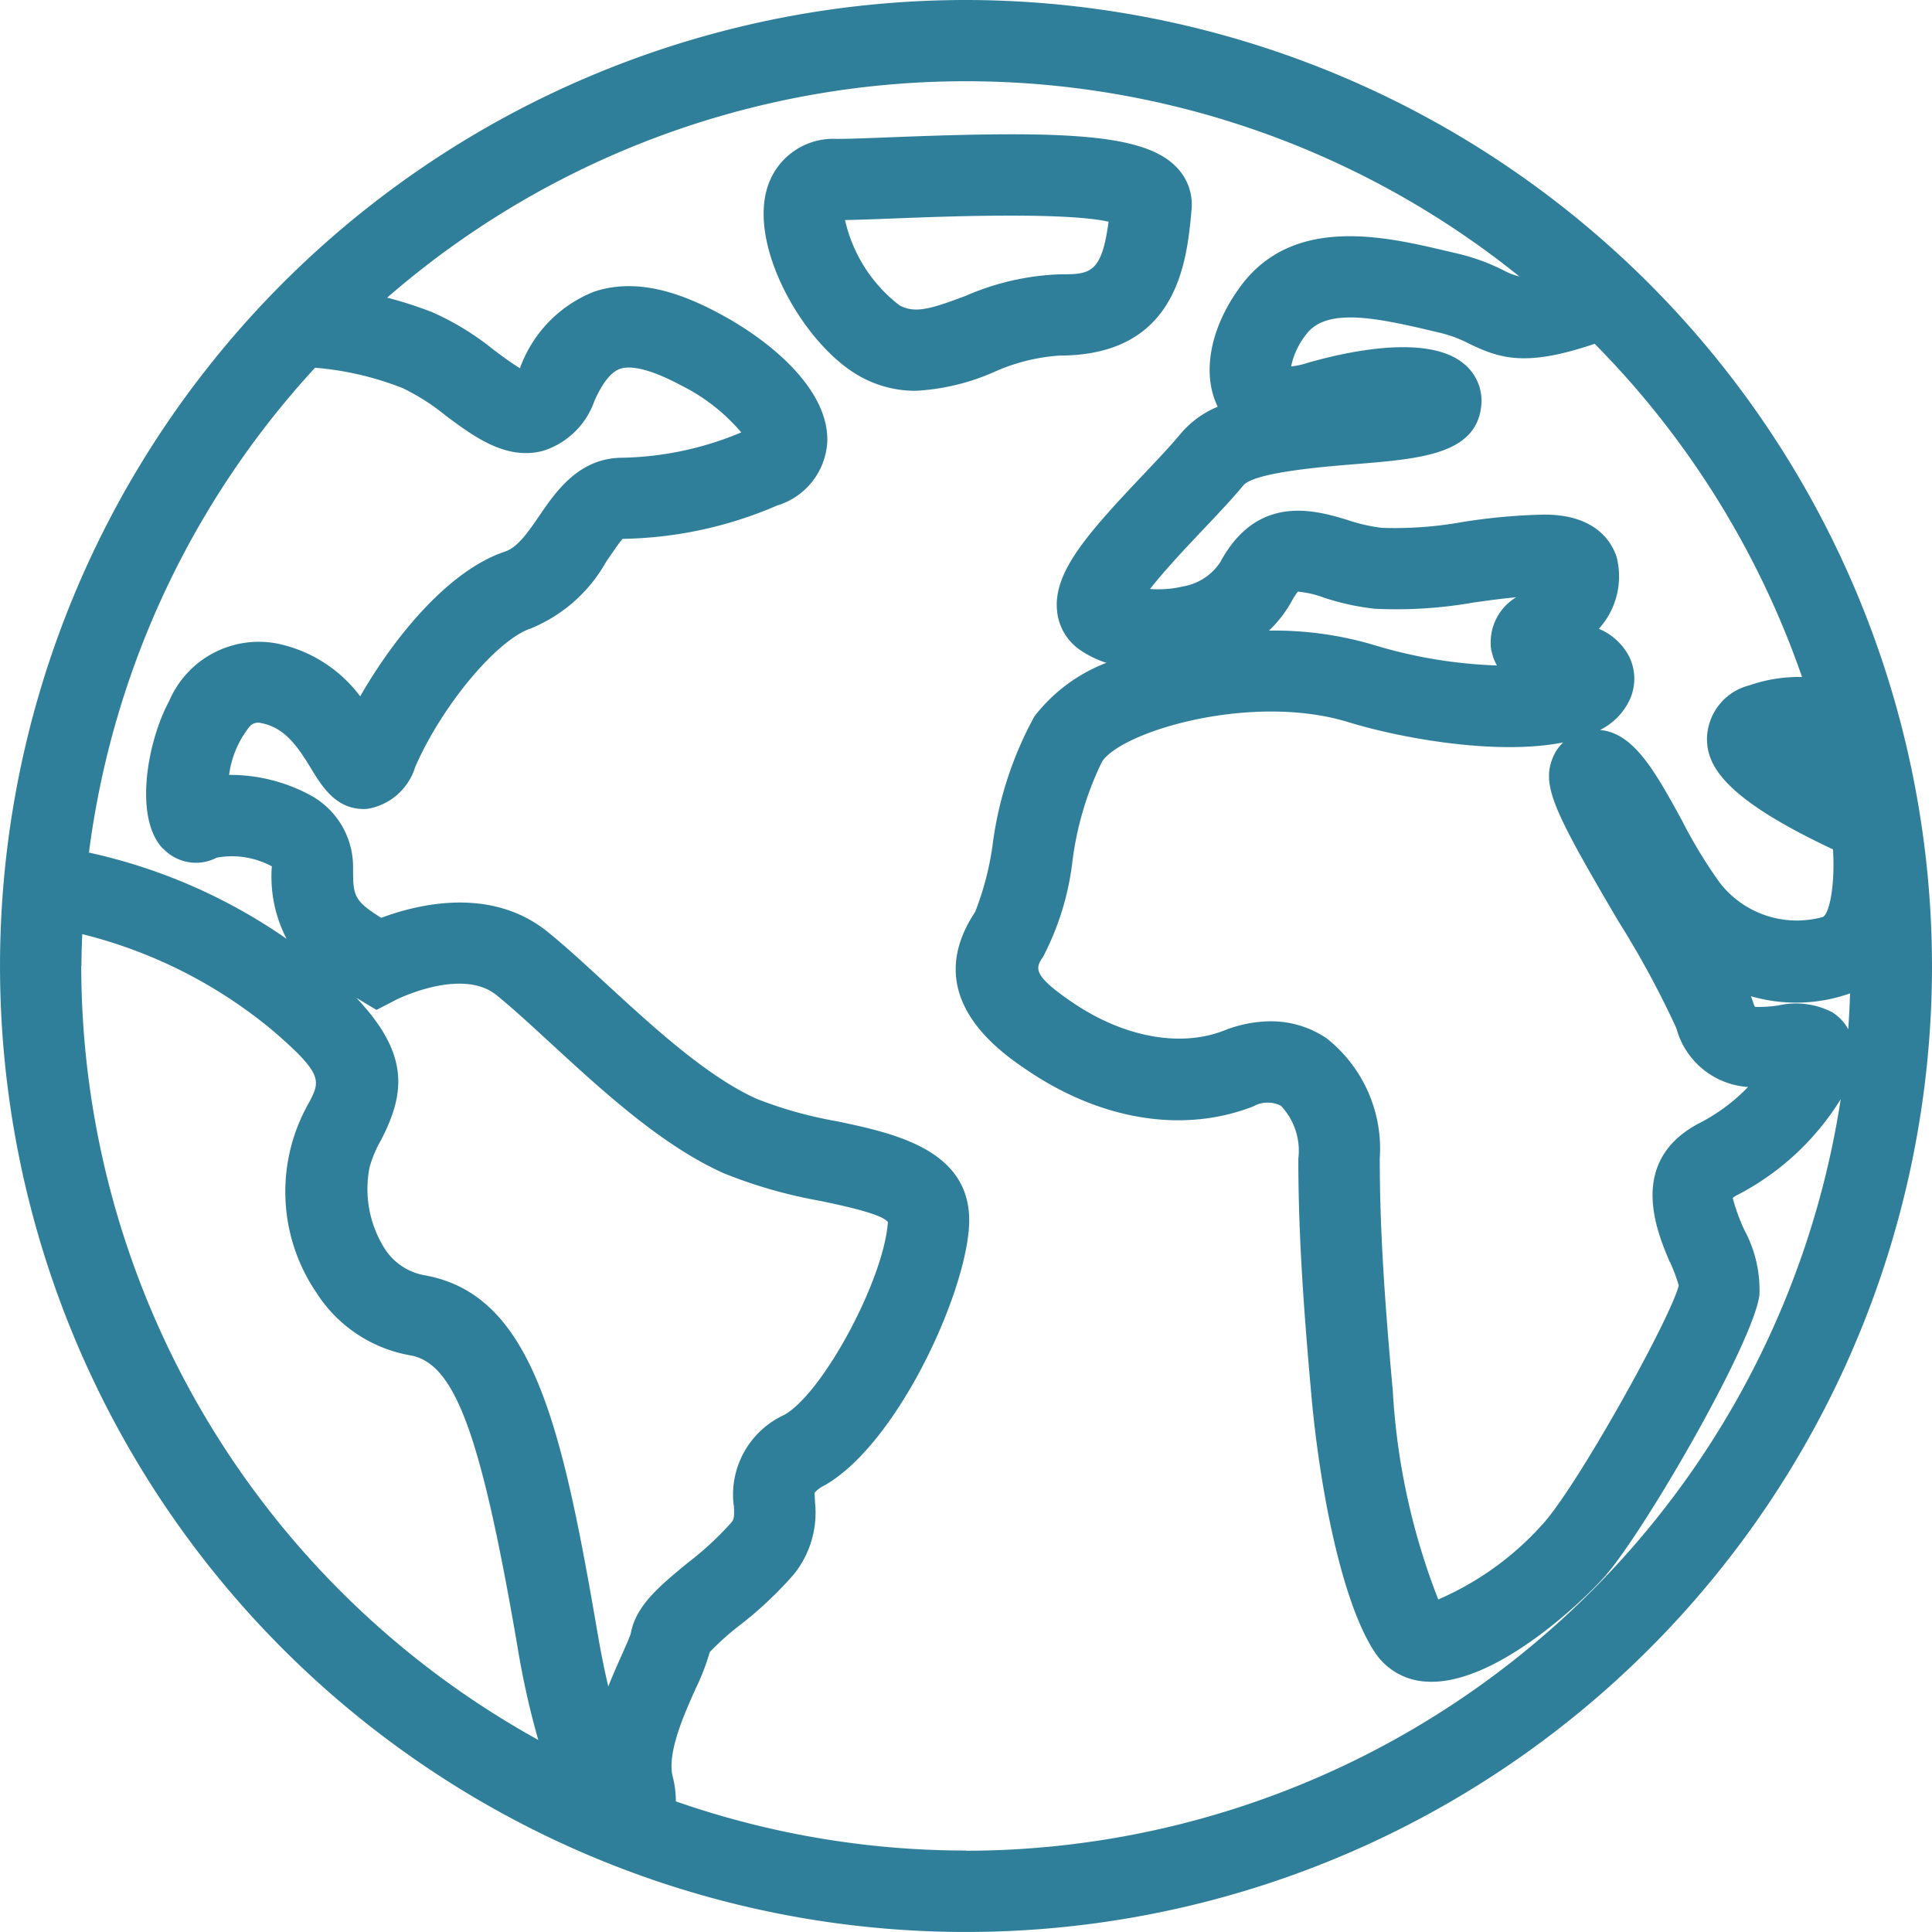 <?xml version="1.0" encoding="UTF-8"?> <svg xmlns="http://www.w3.org/2000/svg" width="89.169" height="89.169" viewBox="0 0 89.169 89.169"><g transform="translate(-83.092 -445.243)"><path d="M127.677,445.243a44.584,44.584,0,1,0,44.584,44.584A44.635,44.635,0,0,0,127.677,445.243Zm39.99,46.725a3.647,3.647,0,0,0-2.493-.321,6.034,6.034,0,0,1-1.08.068.668.668,0,0,1-.075-.171c-.033-.1-.071-.21-.114-.322a7.472,7.472,0,0,0,4.574-.131q-.025.831-.084,1.654A2.167,2.167,0,0,0,167.667,491.968Zm-1.4-15.479a6.964,6.964,0,0,0-2.429.383,2.592,2.592,0,0,0-1.959,2.351c-.052,1.276.643,2.793,5.811,5.222.1,1.505-.127,2.916-.461,3.118a4.493,4.493,0,0,1-4.778-1.6,21.916,21.916,0,0,1-1.723-2.839c-1.223-2.234-2.225-4.065-3.792-4.188a2.969,2.969,0,0,0,1.367-1.384,2.329,2.329,0,0,0,.01-1.946,2.762,2.762,0,0,0-1.429-1.341,3.6,3.6,0,0,0,.816-3.332c-.246-.725-1.005-1.939-3.325-1.939a27.289,27.289,0,0,0-3.789.343,17.568,17.568,0,0,1-3.719.268,7.976,7.976,0,0,1-1.6-.369c-1.443-.434-4.133-1.243-5.856,1.954a2.576,2.576,0,0,1-1.724,1.121,4.934,4.934,0,0,1-1.516.115c.668-.857,1.747-2,2.422-2.712.716-.756,1.393-1.47,1.9-2.088.577-.59,3.672-.841,5.158-.962,3.023-.245,5.633-.456,5.812-2.76a2.2,2.2,0,0,0-.835-1.894c-1.743-1.413-5.687-.462-7.3.014a3.084,3.084,0,0,1-.645.129,3.5,3.5,0,0,1,.7-1.481c.893-1.2,3.071-.8,5.617-.2l.523.123a6.029,6.029,0,0,1,1.4.522c1.435.692,2.635,1.058,5.769-.007A40.919,40.919,0,0,1,166.263,476.489Zm-6.1,27a7.7,7.7,0,0,1,.406,1.086c-.378,1.5-4.522,8.98-6.2,10.922a13.839,13.839,0,0,1-4.9,3.568,31.248,31.248,0,0,1-2.1-9.651c-.424-4.666-.6-7.766-.6-10.7a6.5,6.5,0,0,0-2.443-5.542,4.561,4.561,0,0,0-2.6-.792,5.9,5.9,0,0,0-2.147.428c-2.008.783-4.6.311-6.941-1.265-1.955-1.317-1.749-1.627-1.408-2.14a12.73,12.73,0,0,0,1.356-4.413,14.573,14.573,0,0,1,1.369-4.6c.945-1.413,6.931-3.181,11.37-1.816,2.435.748,6.852,1.543,9.908.936a2.038,2.038,0,0,0-.48.708c-.527,1.29.06,2.494,3.028,7.541a43.047,43.047,0,0,1,2.676,4.936,3.679,3.679,0,0,0,3.309,2.717,8.494,8.494,0,0,1-2.171,1.629C158.158,498.783,159.56,502.082,160.159,503.491Zm-8.239-28.232a2.178,2.178,0,0,0,.254.7,22.065,22.065,0,0,1-5.753-.967,16.111,16.111,0,0,0-4.684-.643h-.087a5.433,5.433,0,0,0,1.063-1.381,2.752,2.752,0,0,1,.274-.417,4.632,4.632,0,0,1,1.2.277,11.3,11.3,0,0,0,2.367.514,20.536,20.536,0,0,0,4.546-.289c.67-.094,1.318-.183,1.953-.242l-.024.019A2.433,2.433,0,0,0,151.92,475.259Zm-61.294,9.164a2.076,2.076,0,0,0,2.459.407,3.884,3.884,0,0,1,2.545.4,6.238,6.238,0,0,0,.68,3.344,25.506,25.506,0,0,0-9.121-3.979,40.706,40.706,0,0,1,10.437-22.378,14.213,14.213,0,0,1,4.038.939,9.858,9.858,0,0,1,1.976,1.26c1.312.979,2.8,2.084,4.5,1.639a3.679,3.679,0,0,0,2.377-2.3c.253-.579.664-1.307,1.185-1.487.389-.133,1.2-.107,2.862.787a8.745,8.745,0,0,1,2.732,2.147,14.846,14.846,0,0,1-5.472,1.169c-2.017,0-3.079,1.553-3.854,2.687-.51.744-.991,1.448-1.579,1.645-2.672.89-5.191,4.075-6.682,6.681a6.392,6.392,0,0,0-3.864-2.443,4.5,4.5,0,0,0-4.952,2.656C89.864,479.52,89.266,483.046,90.626,484.423Zm-3.784,5.4c0-.491.02-.977.037-1.464a22,22,0,0,1,8.8,4.456c2.343,2.017,2.186,2.32,1.665,3.323a8.277,8.277,0,0,0,.347,8.773,6.452,6.452,0,0,0,4.33,2.888c2.064.364,3.269,3.645,4.956,13.5a38.174,38.174,0,0,0,.95,4.251A40.861,40.861,0,0,1,86.842,489.827Zm30.114,24.9c.023.581.007.638-.134.81a14.584,14.584,0,0,1-1.986,1.835c-1.29,1.06-2.4,1.975-2.635,3.249-.041.164-.267.667-.431,1.036-.19.425-.406.909-.611,1.43-.167-.705-.332-1.51-.488-2.424-1.664-9.716-3.032-15.679-8-16.557a2.756,2.756,0,0,1-1.857-1.267,5.149,5.149,0,0,1-.674-3.708,5.351,5.351,0,0,1,.531-1.265c1.139-2.2,1.29-3.993-1.139-6.562l.027.016.9.54.933-.481c.029-.014,3.016-1.494,4.609-.2.717.58,1.57,1.364,2.472,2.194,2.425,2.232,5.174,4.761,8.028,6.031a22.256,22.256,0,0,0,4.44,1.27c1.063.225,2.844.6,3.122.977-.18,2.65-2.994,7.891-4.781,8.9A4.051,4.051,0,0,0,116.956,514.731Zm10.721,15.931a40.634,40.634,0,0,1-13.4-2.269,4.551,4.551,0,0,0-.146-1.148c-.27-1.081.529-2.871,1.059-4.054a10.5,10.5,0,0,0,.653-1.69,12.476,12.476,0,0,1,1.37-1.227,17.574,17.574,0,0,0,2.512-2.363,4.537,4.537,0,0,0,.974-3.331c-.007-.171-.017-.406-.017-.437a1.454,1.454,0,0,1,.446-.328c3.309-1.87,6.455-8.647,6.677-11.911.242-3.567-3.419-4.337-6.092-4.9a19,19,0,0,1-3.688-1.029c-2.292-1.019-4.8-3.326-7.012-5.361-.948-.872-1.844-1.7-2.653-2.352-2.617-2.115-6.006-1.275-7.681-.647-1.3-.82-1.3-1.024-1.3-2.388a3.759,3.759,0,0,0-1.951-3.261,7.794,7.794,0,0,0-3.77-.949,4.5,4.5,0,0,1,.91-2.184.519.519,0,0,1,.564-.209c1.088.21,1.674,1.052,2.328,2.129.494.814,1.174,1.924,2.565,1.834a2.784,2.784,0,0,0,2.223-1.937c1.229-2.823,3.768-5.868,5.327-6.389a7.049,7.049,0,0,0,3.488-3.085c.265-.386.664-.97.759-1.053a18.661,18.661,0,0,0,7.125-1.537,3.264,3.264,0,0,0,2.314-2.856c.151-2.372-2.444-4.642-4.922-5.976-1.484-.8-3.7-1.772-5.863-1.029a5.971,5.971,0,0,0-3.395,3.523c-.354-.209-.842-.573-1.2-.839a12.569,12.569,0,0,0-2.856-1.75,18.435,18.435,0,0,0-2.073-.668A40.715,40.715,0,0,1,153.214,458a2.787,2.787,0,0,1-.677-.255,9.613,9.613,0,0,0-2.181-.8l-.505-.118c-2.809-.663-7.054-1.667-9.488,1.611-1.426,1.92-1.818,4.046-1.069,5.576a4.512,4.512,0,0,0-1.7,1.233c-.425.519-1.056,1.186-1.724,1.892-2.587,2.734-4.165,4.5-3.992,6.284a2.471,2.471,0,0,0,1.036,1.8,4.694,4.694,0,0,0,1.243.612,7.651,7.651,0,0,0-3.325,2.475,16.817,16.817,0,0,0-1.934,5.973,13.414,13.414,0,0,1-.8,3.05c-2.611,3.927,1.188,6.486,2.436,7.326,3.41,2.3,7.2,2.9,10.4,1.648a1.365,1.365,0,0,1,1.272-.033,3.014,3.014,0,0,1,.809,2.446c0,3.055.178,6.253.613,11.04.357,3.935,1.339,9.375,2.928,11.759a3.021,3.021,0,0,0,2.385,1.337c.076.005.153.007.23.007,3.135,0,7.111-3.848,8.026-4.906,1.86-2.152,6.826-10.752,7.1-12.953a5.832,5.832,0,0,0-.687-2.976,8.411,8.411,0,0,1-.545-1.492.816.816,0,0,1,.219-.143,12.194,12.194,0,0,0,4.764-4.419A40.9,40.9,0,0,1,127.677,530.662Z" fill="#307f9a"></path><path d="M131.988,461.654c5.489,0,5.887-4.389,6.1-6.747a2.462,2.462,0,0,0-.688-1.94c-1.492-1.57-5.251-1.7-13.107-1.392-1.071.042-1.982.078-2.59.078a3.182,3.182,0,0,0-3.247,2.434c-.709,2.811,1.863,7.2,4.374,8.553a5.227,5.227,0,0,0,2.522.64,10.281,10.281,0,0,0,3.617-.866A8.784,8.784,0,0,1,131.988,461.654Zm-7.38-2.317a6.869,6.869,0,0,1-2.515-3.938c.616-.01,1.425-.041,2.347-.077,2.235-.088,7.78-.3,9.816.153-.319,2.429-.879,2.429-2.268,2.429a11.965,11.965,0,0,0-4.342,1C126.041,459.509,125.318,459.719,124.608,459.337Z" fill="#307f9a"></path></g></svg> 